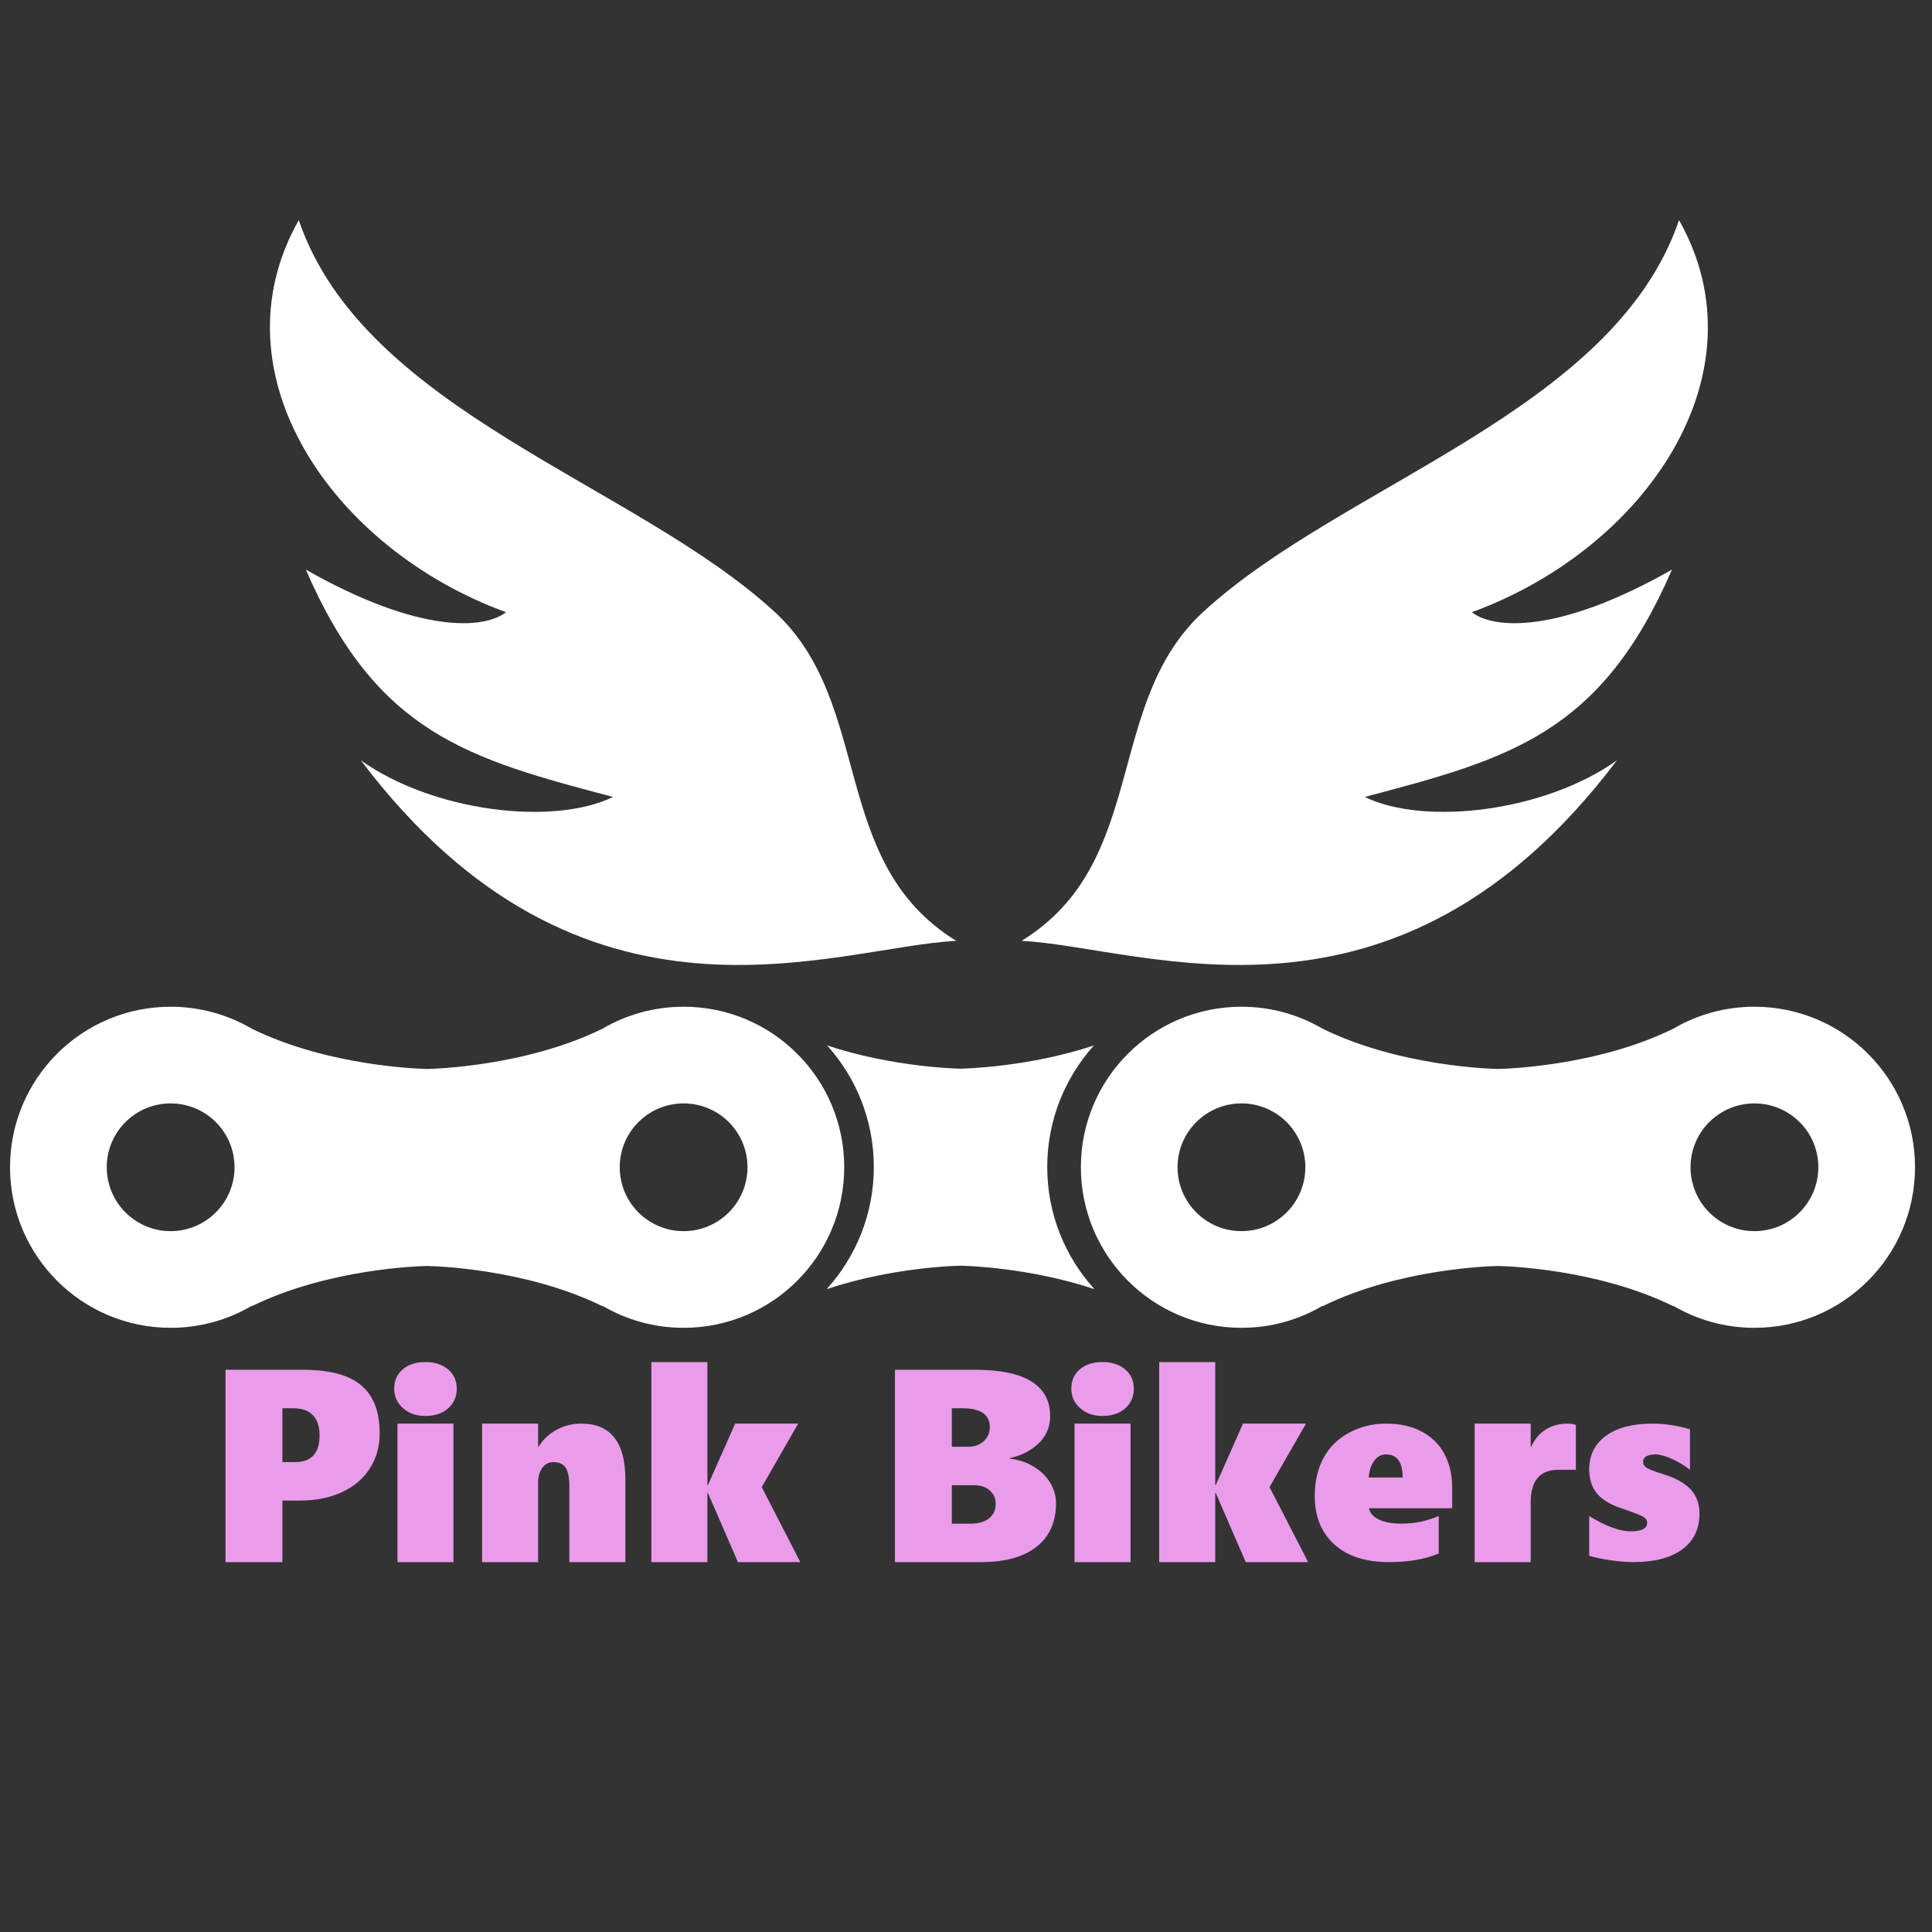 <?xml version="1.0" encoding="UTF-8" standalone="no" ?>
<!DOCTYPE svg PUBLIC "-//W3C//DTD SVG 1.1//EN" "http://www.w3.org/Graphics/SVG/1.1/DTD/svg11.dtd">
<svg xmlns="http://www.w3.org/2000/svg" xmlns:xlink="http://www.w3.org/1999/xlink" version="1.1" width="512" height="512" viewBox="0 0 512 512" xml:space="preserve">
<rect x="0" y="0" width="512" height="512" fill="#333333" stroke="none"/>
<desc>Created with Fabric.js 5.2.4</desc>
<defs>
</defs>
<g transform="matrix(1 0 0 1 256 256)" id="26cdee9a-7ce9-4fc9-9acb-526181023f4c"  >
<rect style="stroke: none; stroke-width: 1; stroke-dasharray: none; stroke-linecap: butt; stroke-dashoffset: 0; stroke-linejoin: miter; stroke-miterlimit: 4; fill: rgb(255,255,255); fill-rule: nonzero; opacity: 1; visibility: hidden;" vector-effect="non-scaling-stroke"  x="-256" y="-256" rx="0" ry="0" width="512" height="512" />
</g>
<g transform="matrix(Infinity NaN NaN Infinity 0 0)" id="ff90530a-cd66-4f51-9154-7b912a84213f"  >
</g>
<g transform="matrix(1.06 0 0 1.06 36.54 37.45)"  >
<rect style="stroke: none; stroke-width: 1; stroke-dasharray: none; stroke-linecap: butt; stroke-dashoffset: 0; stroke-linejoin: miter; stroke-miterlimit: 4; fill: rgb(255,255,255); fill-opacity: 0; fill-rule: nonzero; opacity: 1;" vector-effect="non-scaling-stroke"  x="-50" y="-50" rx="0" ry="0" width="100" height="100" />
</g>
<g transform="matrix(1.06 0 0 1.06 255.08 256)"  >
<rect style="stroke: none; stroke-width: 1; stroke-dasharray: none; stroke-linecap: butt; stroke-dashoffset: 0; stroke-linejoin: miter; stroke-miterlimit: 4; fill: rgb(255,255,255); fill-rule: nonzero; opacity: 1; visibility: hidden;" vector-effect="non-scaling-stroke"  x="-256" y="-256" rx="0" ry="0" width="512" height="512" />
</g>
<g transform="matrix(1.16 0 0 1.16 255.08 387.47)"  >
<path style="stroke: rgb(0,0,0); stroke-width: 0; stroke-dasharray: none; stroke-linecap: butt; stroke-dashoffset: 0; stroke-linejoin: miter; stroke-miterlimit: 4; fill: rgb(234,156,235); fill-rule: nonzero; opacity: 1;" vector-effect="non-scaling-stroke"  transform=" translate(-267.81, -341.69)" d="M 134.65 335.13 C 134.65 338.14 133.9 340.81 132.4 343.15 C 130.92 345.48 128.79 347.28 126.03 348.56 C 123.26 349.84 120.05 350.48 116.39 350.48 C 116.39 350.48 112.43 350.48 112.43 350.48 C 112.43 350.48 112.43 364.54 112.43 364.54 C 112.43 364.54 99.44 364.54 99.44 364.54 C 99.44 364.54 99.44 320.6 99.44 320.6 C 99.44 320.6 117.1 320.6 117.1 320.6 C 123.18 320.6 127.62 321.78 130.42 324.14 C 133.24 326.49 134.65 330.15 134.65 335.13 Z M 120.92 335.57 C 120.92 333.54 120.4 332 119.38 330.95 C 118.37 329.91 116.88 329.39 114.9 329.39 C 114.9 329.39 112.43 329.39 112.43 329.39 C 112.43 329.39 112.43 341.69 112.43 341.69 C 112.43 341.69 115.34 341.69 115.34 341.69 C 119.06 341.69 120.92 339.65 120.92 335.57 Z M 152.26 324.91 C 152.26 326.76 151.6 328.26 150.28 329.42 C 148.97 330.57 147.24 331.15 145.09 331.15 C 143.01 331.15 141.31 330.56 139.98 329.36 C 138.64 328.17 137.97 326.69 137.97 324.91 C 137.97 323.1 138.61 321.64 139.9 320.52 C 141.19 319.4 142.92 318.84 145.09 318.84 C 147.24 318.84 148.97 319.4 150.28 320.52 C 151.6 321.64 152.26 323.1 152.26 324.91 Z M 138.72 364.54 C 138.72 364.54 138.72 332.9 138.72 332.9 C 138.72 332.9 151.51 332.9 151.51 332.9 C 151.51 332.9 151.51 364.54 151.51 364.54 C 151.51 364.54 138.72 364.54 138.72 364.54 Z M 177.99 364.54 C 177.99 364.54 177.99 347.21 177.99 347.21 C 177.99 345.26 177.7 343.85 177.14 342.98 C 176.57 342.13 175.64 341.69 174.37 341.69 C 173.27 341.69 172.4 342.15 171.78 343.04 C 171.16 343.92 170.85 345.06 170.85 346.44 C 170.85 346.44 170.85 364.54 170.85 364.54 C 170.85 364.54 158.05 364.54 158.05 364.54 C 158.05 364.54 158.05 332.9 158.05 332.9 C 158.05 332.9 170.85 332.9 170.85 332.9 C 170.85 332.9 170.85 338.18 170.85 338.18 C 170.85 338.18 170.96 338.18 170.96 338.18 C 171.98 336.52 173.36 335.22 175.08 334.3 C 176.8 333.37 178.68 332.9 180.71 332.9 C 187.43 332.9 190.79 337.17 190.79 345.7 C 190.79 345.7 190.79 364.54 190.79 364.54 C 190.79 364.54 177.99 364.54 177.99 364.54 Z M 216.5 364.54 C 216.5 364.54 209.63 348.72 209.63 348.72 C 209.63 348.72 209.52 348.72 209.52 348.72 C 209.52 348.72 209.52 364.54 209.52 364.54 C 209.52 364.54 196.72 364.54 196.72 364.54 C 196.72 364.54 196.72 318.84 196.72 318.84 C 196.72 318.84 209.52 318.84 209.52 318.84 C 209.52 318.84 209.52 346.97 209.52 346.97 C 209.52 346.97 209.63 346.97 209.63 346.97 C 209.63 346.97 215.87 332.9 215.87 332.9 C 215.87 332.9 230.26 332.9 230.26 332.9 C 230.26 332.9 221.94 347.41 221.94 347.41 C 221.94 347.41 230.75 364.54 230.75 364.54 C 230.75 364.54 216.5 364.54 216.5 364.54 Z M 289.17 351.06 C 289.17 355.36 287.69 358.69 284.72 361.03 C 281.76 363.38 277.51 364.54 272.01 364.54 C 272.01 364.54 252.37 364.54 252.37 364.54 C 252.37 364.54 252.37 320.6 252.37 320.6 C 252.37 320.6 270.66 320.6 270.66 320.6 C 282.1 320.6 287.83 324.14 287.83 331.23 C 287.83 332.77 287.46 334.18 286.73 335.46 C 286.01 336.72 284.92 337.84 283.43 338.81 C 281.96 339.76 280.36 340.42 278.6 340.76 C 278.6 340.76 278.6 340.9 278.6 340.9 C 280.64 341.14 282.48 341.75 284.09 342.74 C 285.72 343.73 286.98 344.96 287.85 346.44 C 288.73 347.93 289.17 349.47 289.17 351.06 Z M 274.04 333.7 C 274.04 330.83 271.94 329.39 267.75 329.39 C 267.75 329.39 265.36 329.39 265.36 329.39 C 265.36 329.39 265.36 338.18 265.36 338.18 C 265.36 338.18 269.12 338.18 269.12 338.18 C 270.55 338.18 271.72 337.76 272.64 336.94 C 273.57 336.1 274.04 335.02 274.04 333.7 Z M 275.39 351.22 C 275.39 349.98 274.93 348.96 274.04 348.17 C 273.14 347.37 271.95 346.97 270.47 346.97 C 270.47 346.97 265.36 346.97 265.36 346.97 C 265.36 346.97 265.36 355.75 265.36 355.75 C 265.36 355.75 269.67 355.75 269.67 355.75 C 271.44 355.75 272.84 355.36 273.85 354.55 C 274.87 353.74 275.39 352.64 275.39 351.22 Z M 306.94 324.91 C 306.94 326.76 306.28 328.26 304.97 329.42 C 303.66 330.57 301.93 331.15 299.77 331.15 C 297.7 331.15 296 330.56 294.67 329.36 C 293.33 328.17 292.66 326.69 292.66 324.91 C 292.66 323.1 293.3 321.64 294.58 320.52 C 295.88 319.4 297.61 318.84 299.77 318.84 C 301.93 318.84 303.66 319.4 304.97 320.52 C 306.28 321.64 306.94 323.1 306.94 324.91 Z M 293.4 364.54 C 293.4 364.54 293.4 332.9 293.4 332.9 C 293.4 332.9 306.2 332.9 306.2 332.9 C 306.2 332.9 306.2 364.54 306.2 364.54 C 306.2 364.54 293.4 364.54 293.4 364.54 Z M 332.51 364.54 C 332.51 364.54 325.65 348.72 325.65 348.72 C 325.65 348.72 325.54 348.72 325.54 348.72 C 325.54 348.72 325.54 364.54 325.54 364.54 C 325.54 364.54 312.74 364.54 312.74 364.54 C 312.74 364.54 312.74 318.84 312.74 318.84 C 312.74 318.84 325.54 318.84 325.54 318.84 C 325.54 318.84 325.54 346.97 325.54 346.97 C 325.54 346.97 325.65 346.97 325.65 346.97 C 325.65 346.97 331.88 332.9 331.88 332.9 C 331.88 332.9 346.27 332.9 346.27 332.9 C 346.27 332.9 337.95 347.41 337.95 347.41 C 337.95 347.41 346.77 364.54 346.77 364.54 C 346.77 364.54 332.51 364.54 332.51 364.54 Z M 360.67 352.24 C 360.89 353.34 361.64 354.2 362.95 354.82 C 364.24 355.45 365.97 355.75 368.11 355.75 C 371.09 355.75 373.92 355.17 376.6 354 C 376.6 354 376.6 362.57 376.6 362.57 C 373.48 363.88 369.71 364.54 365.28 364.54 C 359.91 364.54 355.74 363.2 352.76 360.51 C 349.77 357.81 348.28 354.12 348.28 349.41 C 348.28 346.17 348.92 343.31 350.23 340.84 C 351.55 338.36 353.48 336.41 356.05 335.02 C 358.63 333.61 361.48 332.9 364.59 332.9 C 367.78 332.9 370.5 333.52 372.75 334.74 C 375.02 335.95 376.74 337.66 377.91 339.85 C 379.08 342.04 379.67 344.6 379.67 347.54 C 379.67 347.54 379.67 352.24 379.67 352.24 C 379.67 352.24 360.67 352.24 360.67 352.24 Z M 368.36 345.21 C 368.36 341.69 367.08 339.93 364.54 339.93 C 363.47 339.93 362.59 340.42 361.87 341.39 C 361.16 342.34 360.73 343.62 360.61 345.21 C 360.61 345.21 368.36 345.21 368.36 345.21 Z M 407.93 343.45 C 407.45 343.45 406.81 343.45 405.98 343.45 C 405.16 343.45 404.48 343.45 403.95 343.45 C 399.72 343.45 397.61 345.94 397.61 350.92 C 397.61 350.92 397.61 364.54 397.61 364.54 C 397.61 364.54 384.81 364.54 384.81 364.54 C 384.81 364.54 384.81 332.9 384.81 332.9 C 384.81 332.9 397.61 332.9 397.61 332.9 C 397.61 332.9 397.61 338.18 397.61 338.18 C 397.61 338.18 397.72 338.18 397.72 338.18 C 398.5 336.46 399.61 335.15 401.04 334.25 C 402.48 333.36 404.17 332.9 406.09 332.9 C 406.81 332.9 407.42 333.01 407.93 333.23 C 407.93 333.23 407.93 343.45 407.93 343.45 Z M 436.17 353.48 C 436.17 356.99 434.84 359.72 432.19 361.66 C 429.53 363.58 425.83 364.54 421.09 364.54 C 419.7 364.54 417.99 364.41 415.95 364.13 C 413.92 363.84 412.26 363.49 410.98 363.09 C 410.98 363.09 410.98 354 410.98 354 C 414.77 356.35 417.93 357.51 420.46 357.51 C 422.96 357.51 424.22 356.85 424.22 355.54 C 424.22 354.99 423.93 354.54 423.34 354.19 C 422.77 353.85 421.26 353.25 418.78 352.4 C 416.07 351.55 414.09 350.4 412.85 348.97 C 411.6 347.53 410.98 345.65 410.98 343.34 C 410.98 340.12 412.25 337.57 414.77 335.71 C 417.31 333.84 420.88 332.9 425.46 332.9 C 428.15 332.9 430.99 333.33 434 334.17 C 434 334.17 434 343.45 434 343.45 C 432.74 342.45 431.35 341.61 429.85 340.95 C 428.35 340.28 427.08 339.93 426.06 339.93 C 425.22 339.93 424.54 340.09 424.03 340.37 C 423.53 340.65 423.29 341.05 423.29 341.56 C 423.29 342.15 423.55 342.62 424.08 342.98 C 424.63 343.33 425.72 343.77 427.35 344.27 C 430.5 345.21 432.75 346.41 434.11 347.87 C 435.48 349.32 436.17 351.19 436.17 353.48 Z" stroke-linecap="round" />
</g>
<g transform="matrix(1.23 0 0 1.23 255.08 309.34)"  >
<path style="stroke: rgb(0,0,0); stroke-width: 0; stroke-dasharray: none; stroke-linecap: butt; stroke-dashoffset: 0; stroke-linejoin: miter; stroke-miterlimit: 4; fill: rgb(255,255,255); fill-rule: nonzero; opacity: 1;" vector-effect="non-scaling-stroke"  transform=" translate(-257.54, -264.12)" d="M 197.45 277.88 C 189.85 277.88 183.68 271.72 183.68 264.11 C 183.68 256.51 189.85 250.36 197.45 250.36 C 205.05 250.36 211.21 256.51 211.21 264.11 C 211.21 271.72 205.05 277.88 197.45 277.88 Z M 86.92 277.88 C 79.32 277.88 73.16 271.72 73.16 264.11 C 73.16 256.51 79.32 250.36 86.92 250.36 C 94.52 250.36 100.69 256.51 100.69 264.11 C 100.69 271.72 94.52 277.88 86.92 277.88 C 86.92 277.88 86.92 277.88 86.92 277.88 Z M 197.45 229.53 C 191.07 229.53 185.1 231.25 179.97 234.26 C 163.4 242.4 143.59 242.91 142.19 242.94 C 140.78 242.91 120.97 242.4 104.4 234.26 C 99.27 231.25 93.3 229.53 86.92 229.53 C 67.81 229.53 52.32 245.01 52.32 264.11 C 52.32 283.22 67.81 298.71 86.92 298.71 C 93.3 298.71 99.27 296.98 104.4 293.97 C 104.4 293.97 104.4 294.06 104.4 294.06 C 120.97 285.91 140.78 285.41 142.19 285.39 C 143.59 285.41 163.4 285.91 179.97 294.06 C 179.97 294.06 179.97 293.97 179.97 293.97 C 185.1 296.98 191.07 298.71 197.45 298.71 C 216.56 298.71 232.05 283.22 232.05 264.11 C 232.05 245.01 216.56 229.53 197.45 229.53 M 275.79 264.06 C 275.79 254 279.6 244.82 285.85 237.87 C 271.85 242.51 258.27 242.85 257.11 242.88 C 255.95 242.85 242.37 242.51 228.37 237.87 C 234.62 244.82 238.43 254 238.43 264.06 C 238.43 274.17 234.58 283.41 228.27 290.37 C 242.3 285.7 255.95 285.34 257.11 285.33 C 258.27 285.34 271.91 285.7 285.95 290.37 C 279.64 283.41 275.79 274.17 275.79 264.06 M 428.16 277.88 C 420.56 277.88 414.39 271.72 414.39 264.11 C 414.39 256.51 420.56 250.36 428.16 250.36 C 435.76 250.36 441.93 256.51 441.93 264.11 C 441.93 271.72 435.76 277.88 428.16 277.88 Z M 317.64 277.88 C 310.04 277.88 303.87 271.72 303.87 264.11 C 303.87 256.51 310.04 250.36 317.64 250.36 C 325.24 250.36 331.4 256.51 331.4 264.11 C 331.4 271.72 325.24 277.88 317.64 277.88 Z M 428.16 229.53 C 421.78 229.53 415.82 231.25 410.69 234.26 C 394.12 242.4 374.31 242.91 372.9 242.94 C 371.49 242.91 351.68 242.4 335.11 234.26 C 329.98 231.25 324.01 229.53 317.64 229.53 C 298.53 229.53 283.04 245.01 283.04 264.11 C 283.04 283.22 298.53 298.71 317.64 298.71 C 324.01 298.71 329.98 296.98 335.11 293.97 C 335.11 293.97 335.11 294.06 335.11 294.06 C 351.68 285.91 371.49 285.41 372.9 285.39 C 374.31 285.41 394.12 285.91 410.69 294.06 C 410.69 294.06 410.69 293.97 410.69 293.97 C 415.82 296.98 421.78 298.71 428.16 298.71 C 447.27 298.71 462.76 283.22 462.76 264.11 C 462.76 245.01 447.27 229.53 428.16 229.53" stroke-linecap="round" />
</g>
<g transform="matrix(1.32 0 0 1.32 144.78 139.59)"  >
<path style="stroke: rgb(0,0,0); stroke-width: 0; stroke-dasharray: none; stroke-linecap: butt; stroke-dashoffset: 0; stroke-linejoin: miter; stroke-miterlimit: 4; fill: rgb(255,255,255); fill-rule: nonzero; opacity: 1;" vector-effect="non-scaling-stroke"  transform=" translate(-165.94, -137.1)" d="M 351.75 154.26 C 356.08 157.66 369.12 158.68 391.93 145.71 C 377.65 178.69 359.31 183.68 330.25 191.35 C 342.33 197.23 366.47 194.29 380.89 183.99 C 336.34 242.99 286.12 221.51 261.35 220.24 C 286.99 204.5 277.76 172.62 297.85 154.17 C 325.92 128.38 380.23 113.97 393.35 75.55 C 410.74 106.3 386.66 141.52 351.75 154.26 M -67.26 49.12 M 157.85 154.26 C 153.51 157.66 140.48 158.68 117.66 145.71 C 131.94 178.69 150.28 183.68 179.34 191.35 C 167.26 197.23 143.13 194.29 128.7 183.99 C 173.25 242.99 223.47 221.51 248.24 220.24 C 222.61 204.5 231.83 172.62 211.75 154.17 C 183.68 128.38 129.36 113.97 116.24 75.55 C 98.85 106.3 122.94 141.52 157.85 154.26" stroke-linecap="round" />
</g>
</svg>